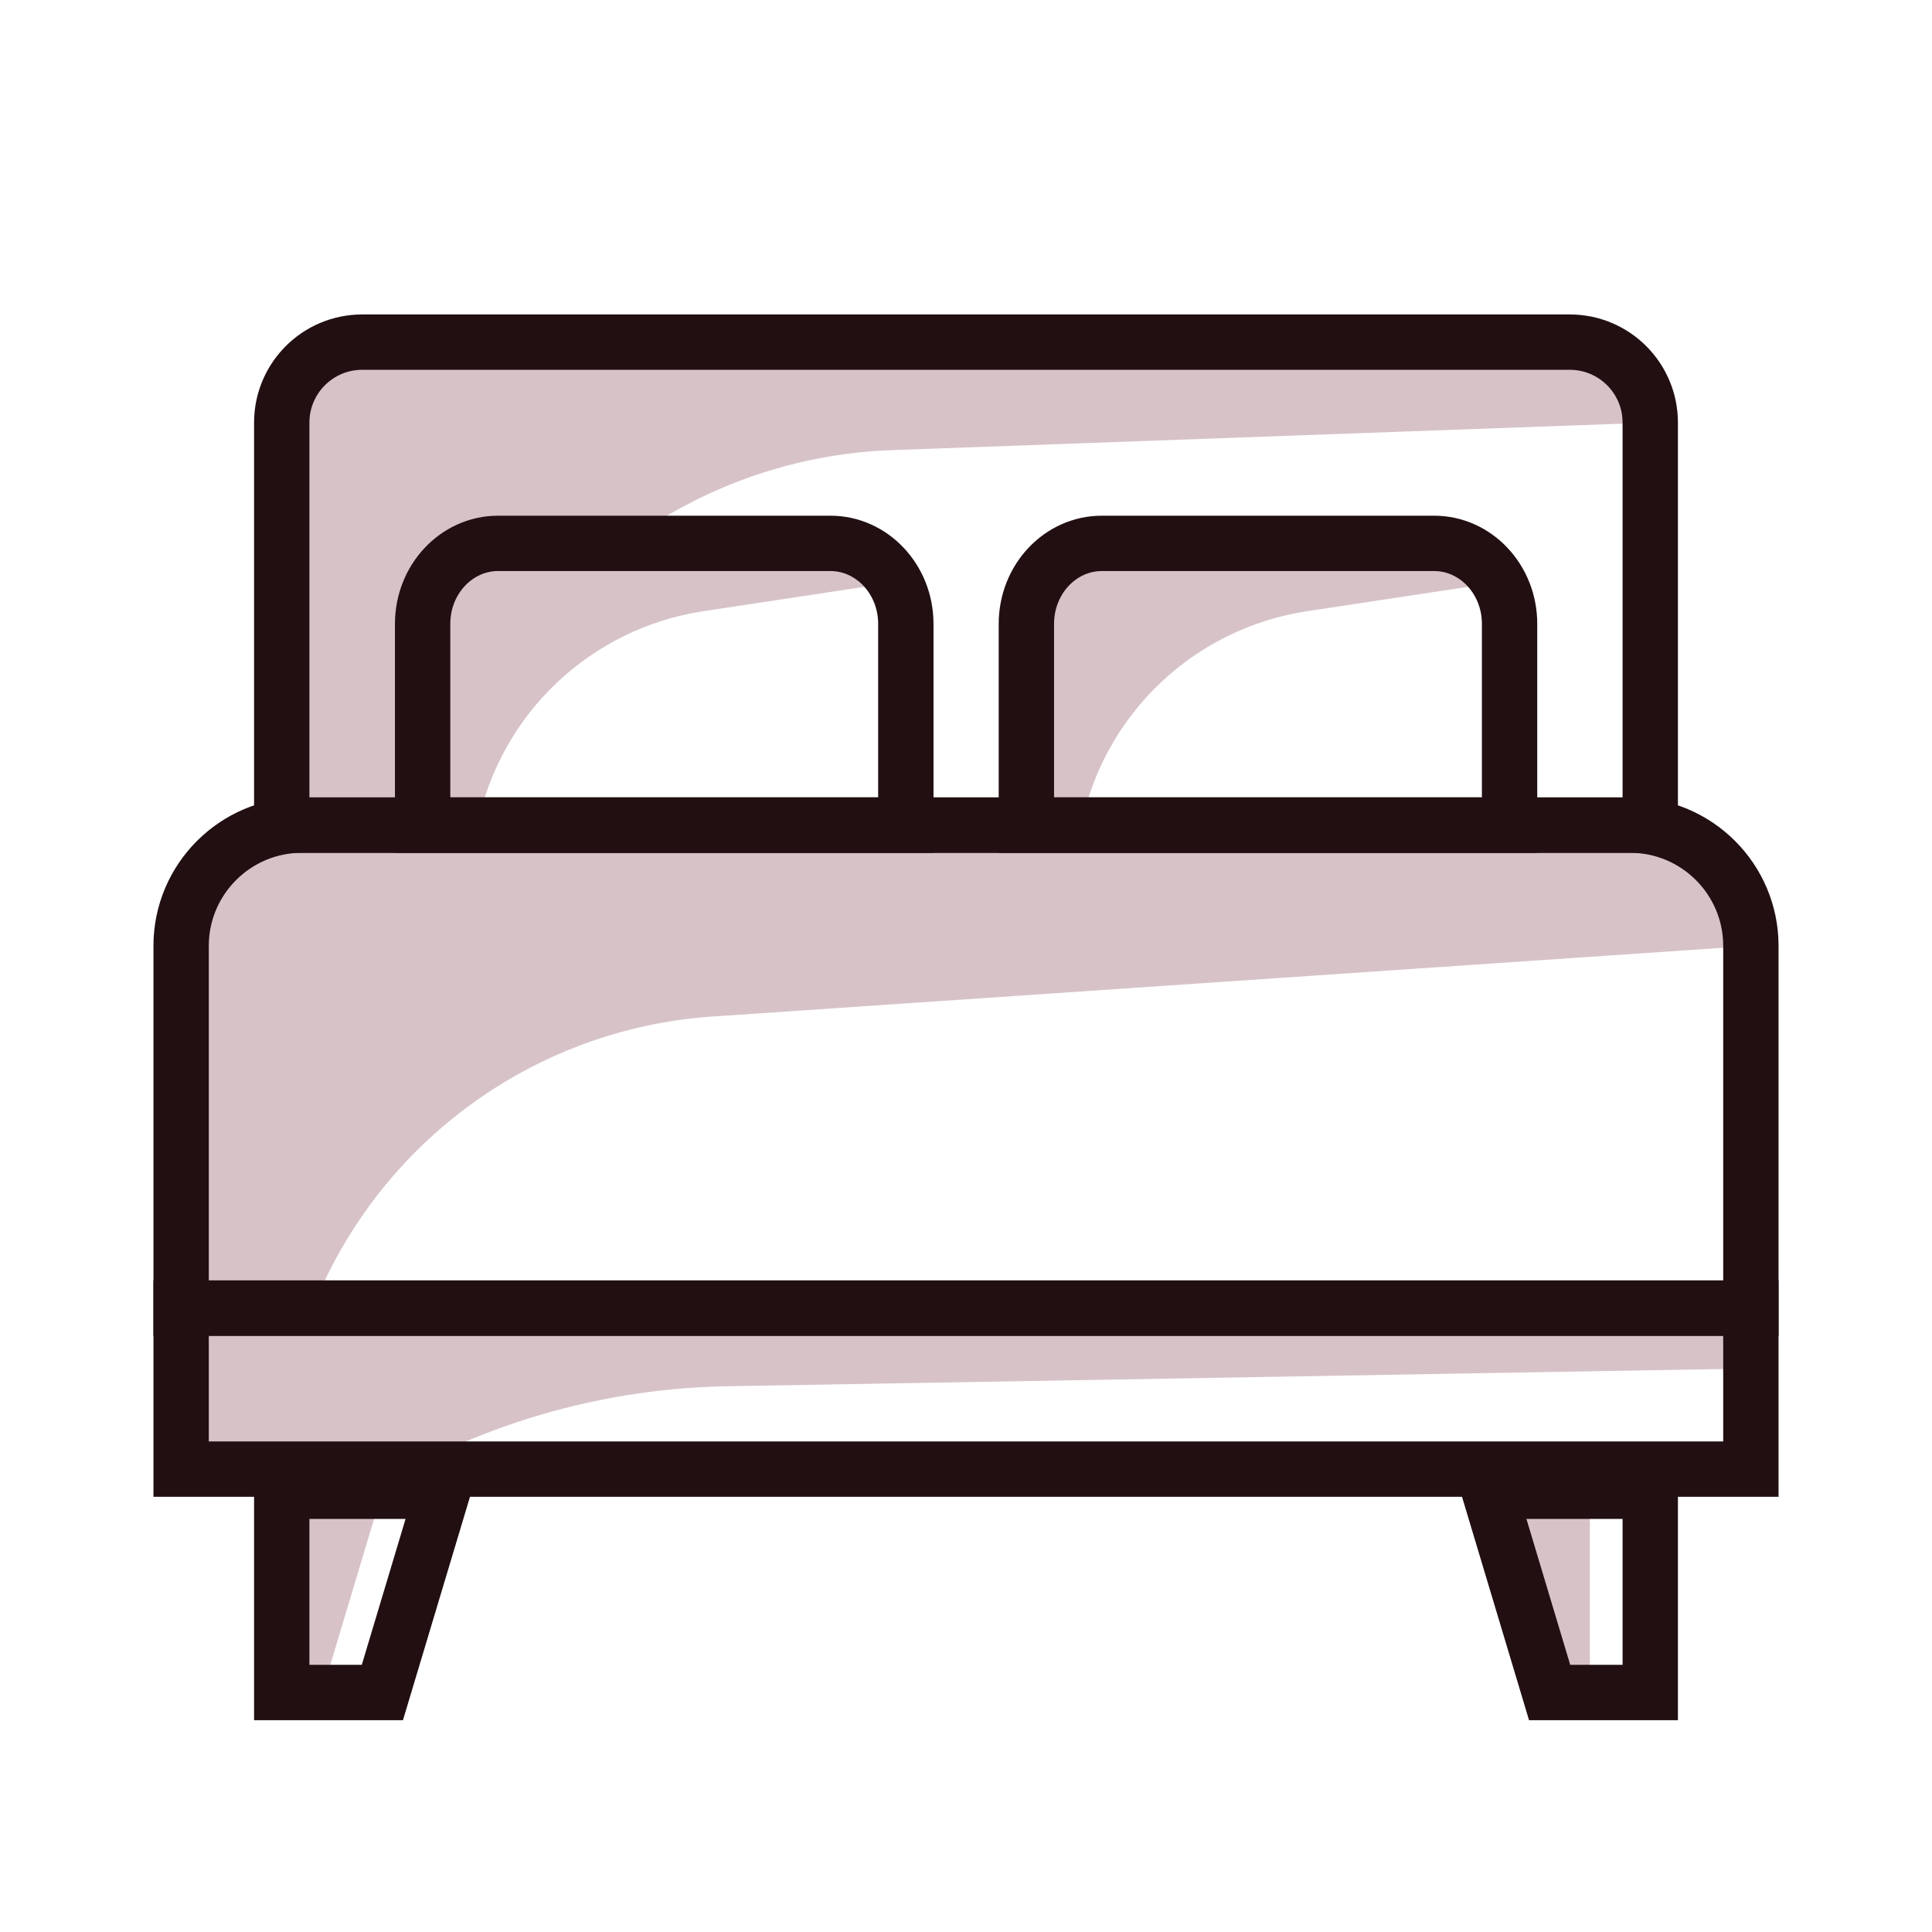 <?xml version="1.0" encoding="UTF-8"?><svg id="queen-bed-icon" xmlns="http://www.w3.org/2000/svg" viewBox="0 0 96 96"><defs><style>.cls-1{fill:#d7c3c7;}.cls-2{fill:none;stroke:#210f12;stroke-miterlimit:10;stroke-width:2.75px;}</style></defs><path class="cls-1" d="M23.72,41h-2.72v-10c0-2.21,1.68-4,3.75-4h16.51c2.07,0,2.75-.21,2.75,2l-9.06,1.37c-5.6,.85-10.08,5.09-11.22,10.63h0Z"/><path class="cls-1" d="M53.72,41h-2.72v-10c0-2.21,1.68-4,3.75-4h16.51c2.07,0,2.75-.21,2.75,2l-9.06,1.37c-5.6,.85-10.08,5.09-11.22,10.63h0Z"/><path class="cls-1" d="M22,41h0s-8,0-8,0V21c0-2.21,1.79-4,4-4h60c2.21,0,4,1.79,4,4l-37.48,1.36c-10.9,.3-20.19,7.99-22.52,18.64Z"/><polygon class="cls-1" points="16 84.1 14 84.1 14 74.1 19 74.1 16 84.1"/><polygon class="cls-1" points="77 84.1 79 84.1 79 74.1 74 74.1 77 84.1"/><path class="cls-1" d="M20.27,73h0s-11.27,0-11.27,0v-8H87v3l-50.75,.88c-5.58,.08-11.06,1.49-15.99,4.12Z"/><path class="cls-1" d="M15.54,65h0s-6.54,0-6.54,0v-18c0-3.31,2.69-6,6-6H81c3.31,0,6,2.69,6,6l-51.28,3.49c-8.98,.49-16.85,6.16-20.18,14.51Z"/><rect class="cls-2" x="9" y="65" width="78" height="8"/><path class="cls-2" d="M15,41H81c3.31,0,6,2.69,6,6v18H9v-18c0-3.31,2.69-6,6-6Z"/><path class="cls-2" d="M18,17h60c2.21,0,4,1.79,4,4v20H14V21c0-2.21,1.79-4,4-4Z"/><path class="cls-2" d="M45,41H21v-10c0-2.21,1.68-4,3.75-4h16.51c2.07,0,3.75,1.79,3.75,4v10Z"/><path class="cls-2" d="M75,41h-24v-10c0-2.21,1.68-4,3.75-4h16.51c2.07,0,3.75,1.79,3.75,4v10Z"/><polygon class="cls-2" points="19 84.1 14 84.1 14 74.1 22 74.1 19 84.1"/><polygon class="cls-2" points="77 84.1 82 84.1 82 74.1 74 74.1 77 84.1"/></svg>